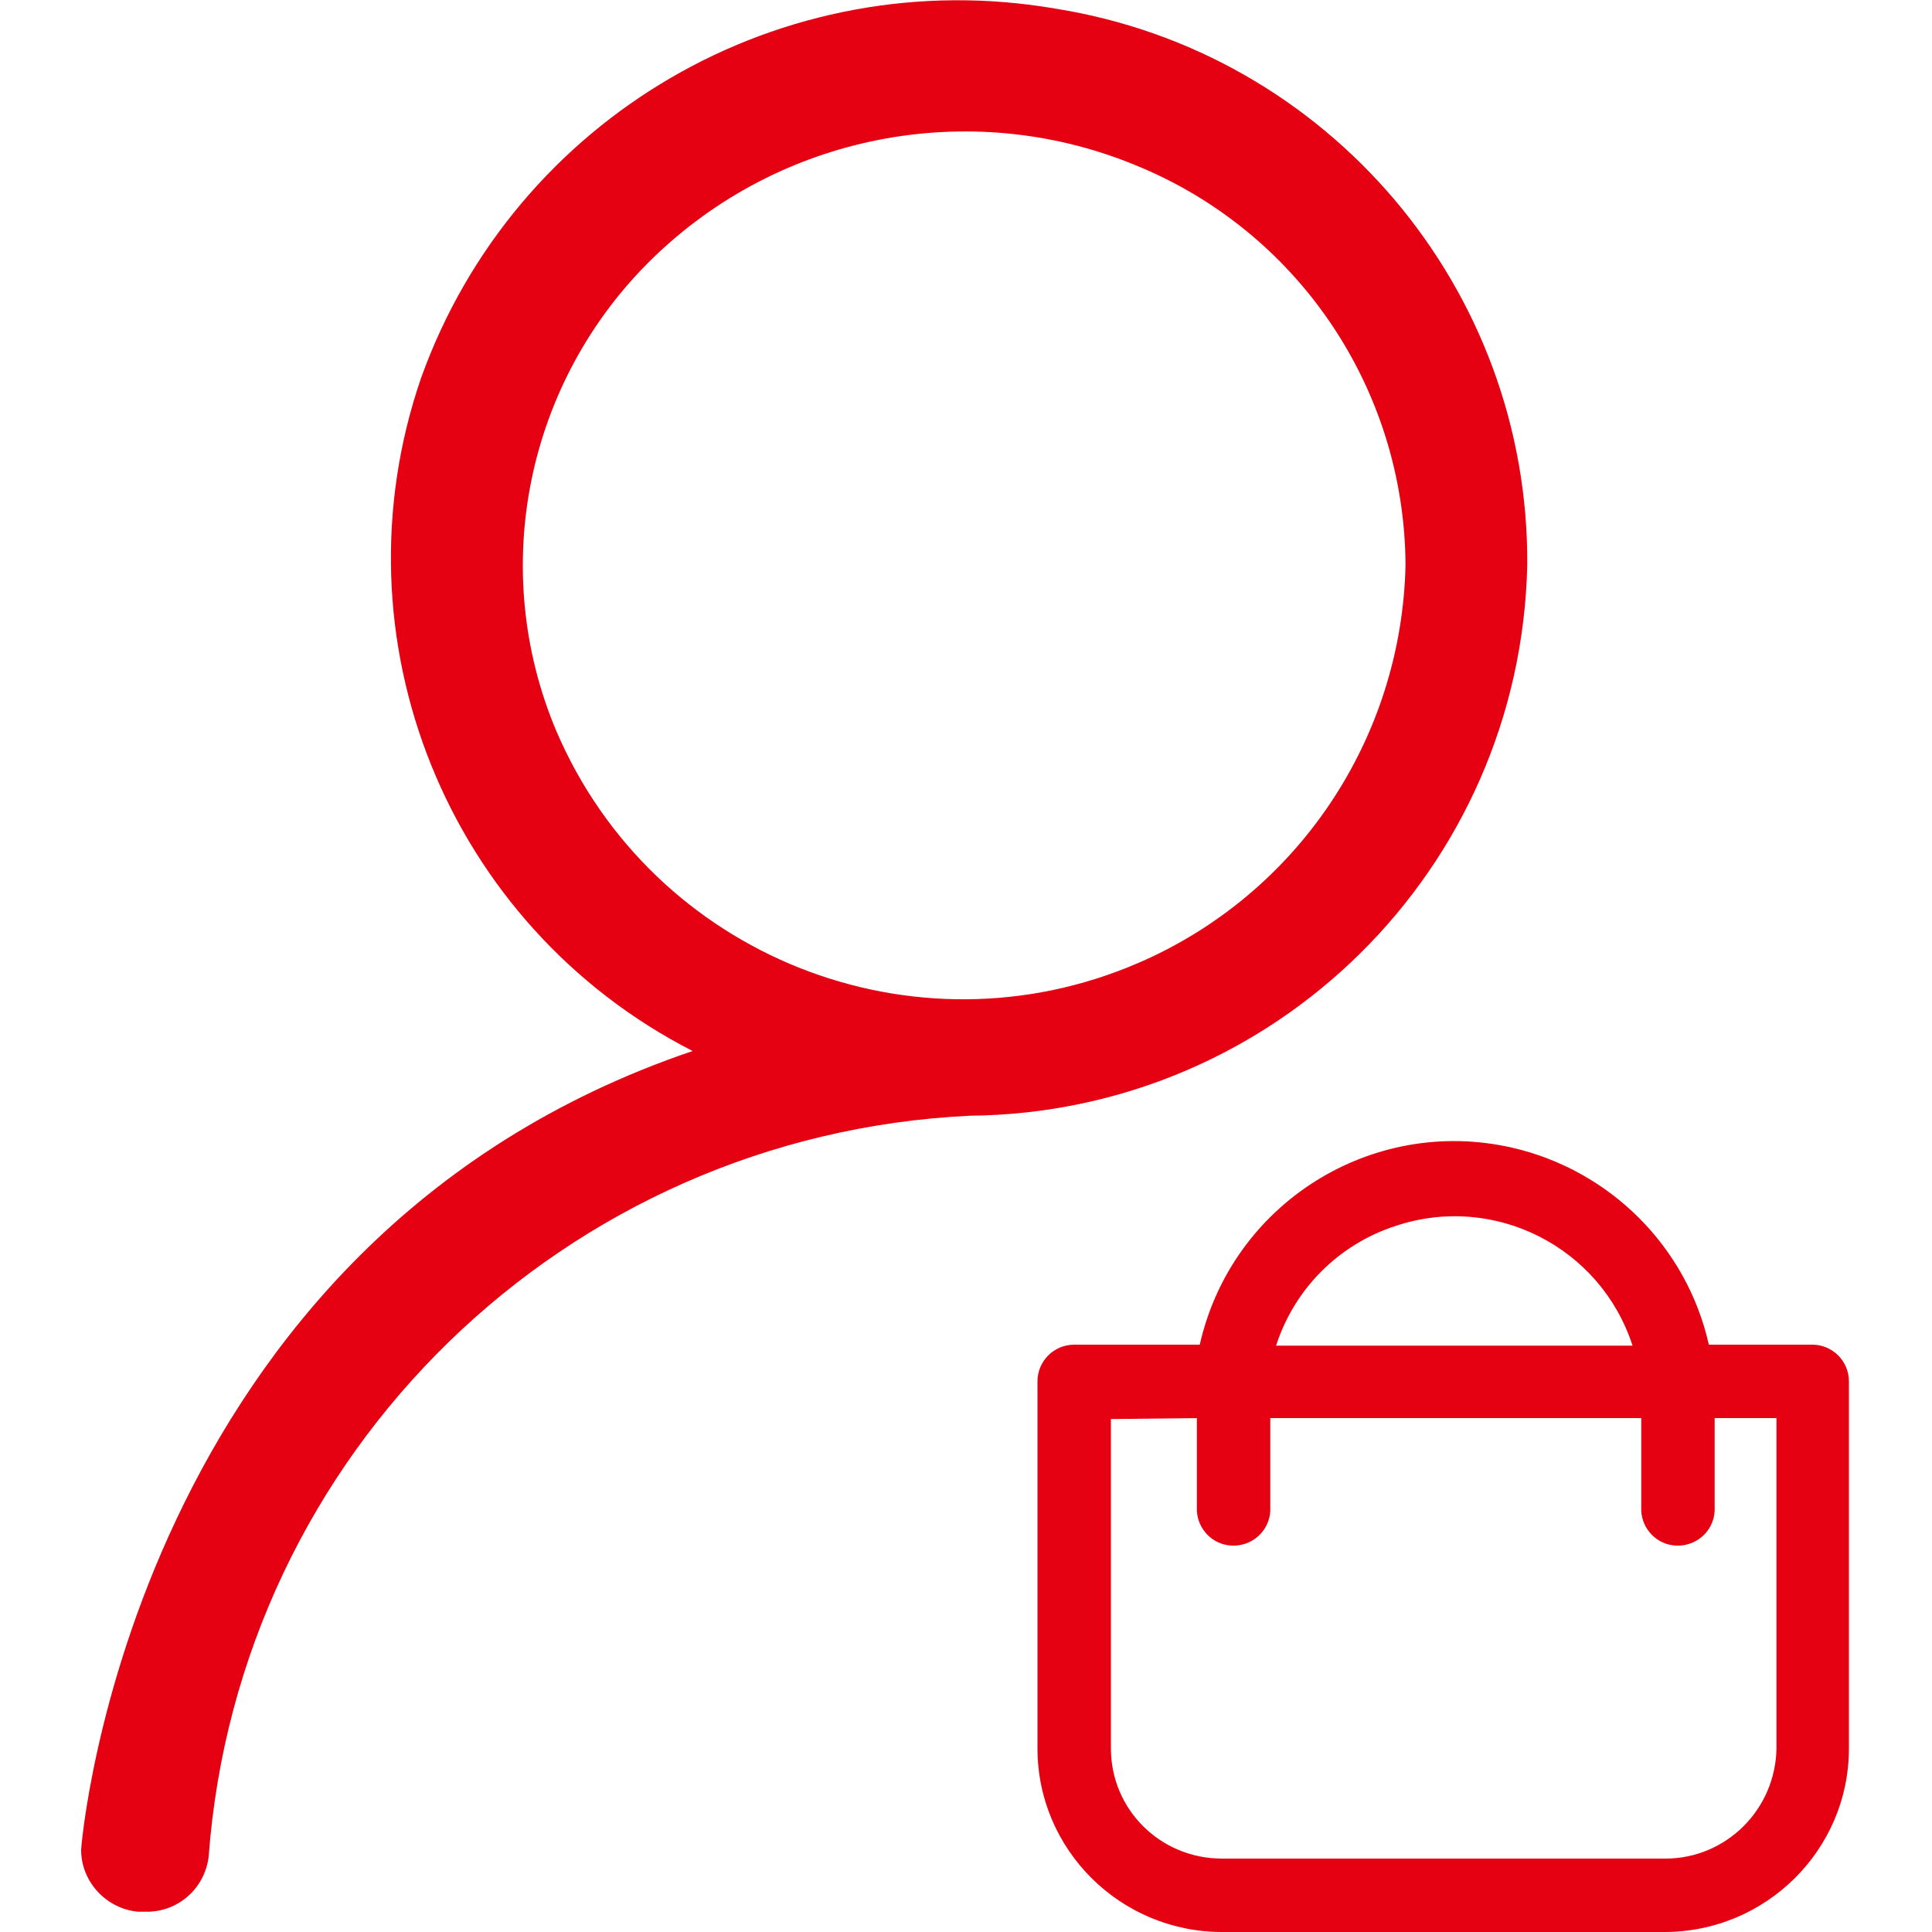 <?xml version="1.0" encoding="utf-8"?>
<!-- Generator: Adobe Illustrator 24.0.0, SVG Export Plug-In . SVG Version: 6.00 Build 0)  -->
<svg version="1.1" id="图层_1" xmlns="http://www.w3.org/2000/svg" xmlns:xlink="http://www.w3.org/1999/xlink" x="0px" y="0px"
	 viewBox="0 0 200 200" style="enable-background:new 0 0 200 200;" xml:space="preserve">
<style type="text/css">
	.st0{fill:#E50012;}
</style>
<path class="st0" d="M126.5,200c-10.5,0-19.1-8.5-19.1-19c0,0,0,0,0,0v-38c0-2.1,1.7-3.8,3.8-3.8h13c3.3-14.6,17.8-23.7,32.3-20.4
	c10.1,2.3,18.1,10.2,20.4,20.4h10.7c2.1,0,3.8,1.7,3.8,3.8c0,0,0,0,0,0v38c0,10.5-8.6,19-19.1,19c0,0,0,0,0,0H126.5z M115,146.9V181
	c0,6.3,5.1,11.4,11.5,11.4c0,0,0,0,0,0h45.9c6.3,0,11.4-5.1,11.5-11.4c0,0,0,0,0,0v-34.2h-6.4v9.6c-0.1,2.1-1.9,3.7-4,3.6
	c-2-0.1-3.5-1.7-3.6-3.6v-9.6h-38.4v9.6c-0.1,2.1-1.9,3.7-4,3.6c-2-0.1-3.5-1.7-3.6-3.6v-9.6L115,146.9L115,146.9z M169,139.3
	c-3.3-10.2-14.3-15.8-24.5-12.4c-5.9,1.9-10.5,6.5-12.4,12.4H169z M15,197.9h-0.7c-3.3-0.3-5.9-3.1-5.9-6.4c0-0.7,5.2-63,63.3-82.7
	c-25.4-13-37.4-42.7-28.1-69.7C53.3,12.1,81-4,109.3,0.9c28.2,4.5,49,29,48.8,57.6c-0.7,31.5-26.2,56.7-57.7,57
	c-41.9,2-75.7,34.9-78.8,76.7C21.2,195.5,18.4,198,15,197.9L15,197.9z M67.5,26.8c-13,12.7-17,32.1-9.9,48.9c10,23.3,37,34,60.2,24
	c16.5-7.1,27.3-23.2,27.7-41.2c-0.1-18.3-11.2-34.7-28.2-41.5C100.3,10.1,80.7,13.9,67.5,26.8L67.5,26.8z"/>
</svg>
